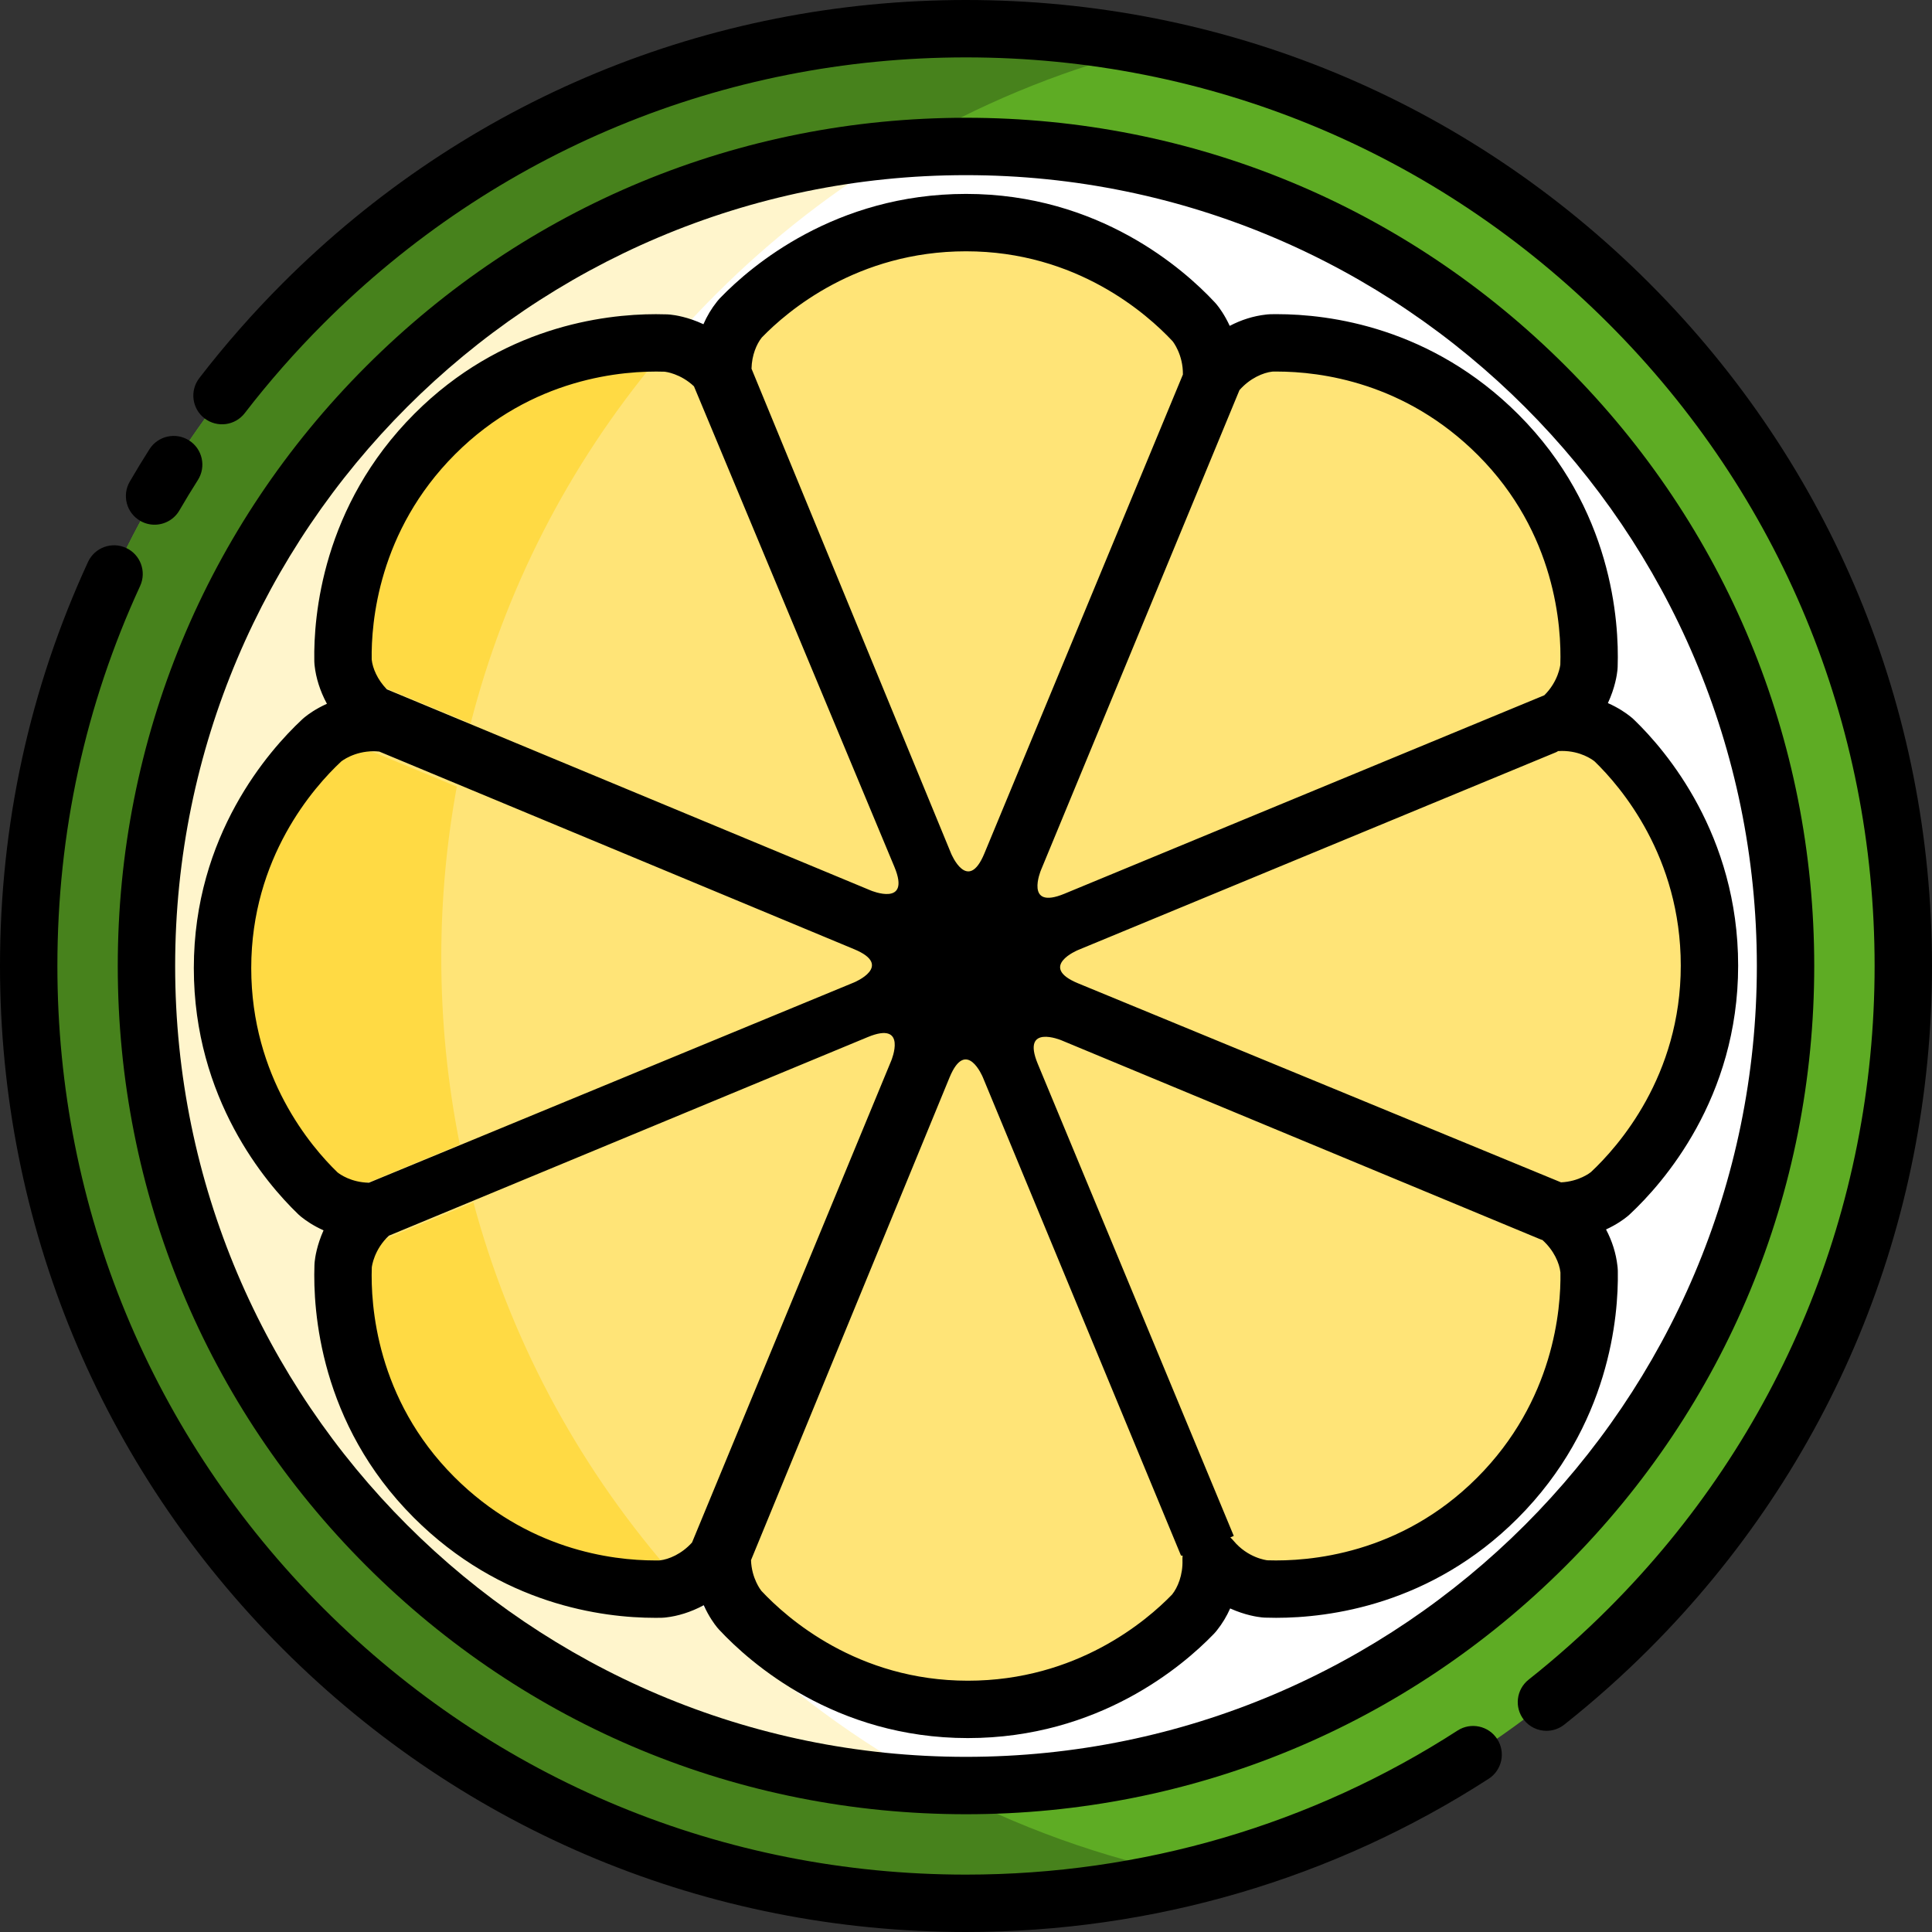 <?xml version="1.0" encoding="iso-8859-1"?>
<!-- Uploaded to: SVG Repo, www.svgrepo.com, Generator: SVG Repo Mixer Tools -->
<svg height="800px" width="800px" version="1.1" id="Layer_1" xmlns="http://www.w3.org/2000/svg" xmlns:xlink="http://www.w3.org/1999/xlink" 
	 viewBox="0 0 512 512" xml:space="preserve">
<rect x="0" y="0" width="512" height="512" fill="#333333" stroke="none"/>
<path style="fill:#5EAC24;" d="M256,504.396c-66.349,0-128.727-25.838-175.642-72.754C33.441,384.727,7.604,322.349,7.604,255.999
	S33.441,127.273,80.358,80.358S189.651,7.604,256,7.604c66.348,0,128.726,25.838,175.643,72.754
	c46.915,46.915,72.754,109.293,72.754,175.642s-25.838,128.728-72.754,175.643C384.726,478.558,322.349,504.396,256,504.396z"/>
<path style="fill:#47821C;" d="M116.943,253.646c0-66.349,25.837-128.726,72.754-175.642
	c32.444-32.443,72.282-54.798,115.713-65.509c-16.092-3.23-32.623-4.891-49.41-4.891c-66.349,0-128.727,25.838-175.642,72.754
	C33.441,127.273,7.604,189.65,7.604,255.999s25.837,128.728,72.754,175.642c46.915,46.916,109.293,72.755,175.642,72.755
	c20.468,0,40.554-2.467,59.929-7.245c-47.512-9.538-91.187-32.817-126.233-67.862C142.781,382.374,116.943,319.995,116.943,253.646z
	"/>
<circle style="fill:#FFFFFF;" cx="256" cy="256" r="217.189"/>
<path style="fill:#FFF5CC;" d="M239.39,39.438c-112.189,8.484-200.578,102.2-200.578,216.561c0,117.486,93.29,213.17,209.833,217.05
	c-21.431-11.432-41.286-26.101-58.947-43.761c-46.916-46.915-72.754-109.293-72.754-175.643c0-66.349,25.837-128.726,72.754-175.642
	C204.788,62.912,221.481,50.007,239.39,39.438z"/>
<path style="fill:#FFE477;" d="M427.908,196.355l-0.302-0.291l-0.326-0.262c-1.29-1.031-6.063-4.396-13.326-4.396
	c-0.46,0-0.922,0.018-1.382,0.046c7.342-5.711,8.384-13.48,8.489-14.509l0.031-0.306l0.01-0.308
	c0.359-10.774-1.268-38.299-24.078-61.108c-21.193-21.192-45.836-24.356-58.639-24.356c-0.421,0-0.828,0.003-1.226,0.009
	l-0.421,0.007l-0.418,0.047c-4.696,0.525-10.973,3.392-15.279,9.641c0.569-8.492-3.766-14.165-4.387-14.928l-0.195-0.239
	l-0.211-0.225c-7.365-7.873-27.976-26.184-60.234-26.184c-31.809,0-52.239,17.564-59.546,25.115l-0.291,0.302l-0.262,0.326
	c-2.577,3.223-4.733,8.568-4.325,14.842c-5.72-7.47-13.585-8.524-14.62-8.63l-0.306-0.031l-0.308-0.01
	c-0.795-0.026-1.639-0.042-2.527-0.042c-12.871,0-37.596,3.134-58.582,24.119c-22.49,22.492-24.518,49.358-24.346,59.864
	l0.007,0.421l0.047,0.418c0.555,4.954,3.72,11.661,10.704,15.963c-0.875-0.098-1.75-0.163-2.624-0.163
	c-7.589,0-12.504,3.682-13.412,4.42l-0.239,0.195l-0.225,0.211c-7.873,7.364-26.184,27.975-26.184,60.236
	c0,31.808,17.563,52.238,25.114,59.546l0.301,0.291l0.327,0.262c1.29,1.031,6.063,4.396,13.326,4.396l0,0
	c0.274,0,0.547-0.011,0.821-0.021c-6.808,5.657-7.794,13.035-7.897,14.036l-0.031,0.306l-0.01,0.308
	c-0.359,10.774,1.268,38.299,24.078,61.107c21.192,21.192,45.836,24.357,58.639,24.357c0.002,0,0.003,0,0.005,0
	c0.42,0,0.825-0.003,1.222-0.009l0.421-0.007l0.418-0.047c4.901-0.548,11.517-3.657,15.823-10.488
	c-0.931,8.961,3.675,14.986,4.316,15.774l0.195,0.24l0.211,0.225c7.365,7.873,27.979,26.184,60.236,26.184
	c31.807,0,52.238-17.564,59.546-25.115l0.291-0.301l0.262-0.327c2.488-3.112,4.595-8.195,4.372-14.186
	c5.666,6.881,13.099,7.872,14.103,7.975l0.306,0.031l0.308,0.01c0.794,0.026,1.636,0.042,2.521,0.042c0.001,0,0,0,0.001,0
	c12.873,0,37.6-3.135,58.585-24.12c22.493-22.494,24.519-49.359,24.347-59.864l-0.007-0.42l-0.047-0.418
	c-0.532-4.756-3.472-11.128-9.886-15.436c0.589,0.045,1.179,0.084,1.768,0.084h0.001c7.587,0,12.504-3.682,13.412-4.42l0.239-0.195
	l0.225-0.211c7.873-7.365,26.184-27.977,26.184-60.235C453.024,224.091,435.461,203.662,427.908,196.355z"/>
<g>
	<path style="fill:#FFDA44;" d="M124.734,191.703c9.043-35.298,25.808-68.162,49.444-96.545c-0.331-0.067-0.534-0.091-0.534-0.091
		c-12.034-0.401-36.153,2.1-56.186,22.134c-19.862,19.862-22.6,43.318-22.406,55.06c0.049,0.434,0.959,7.534,9.218,10.958
		L124.734,191.703z"/>
	<path style="fill:#FFDA44;" d="M116.944,253.784c0-15.365,1.403-30.512,4.115-45.308l-20.901-8.667
		c-8.287-3.197-13.912,1.375-13.912,1.375c-8.792,8.224-24.079,27.049-24.079,55.38c0,28.088,14.65,46.61,23.09,54.777
		c0.341,0.273,6.006,4.649,14.266,1.231l22.34-9.246C118.614,287.191,116.944,270.616,116.944,253.784z"/>
	<path style="fill:#FFDA44;" d="M172.267,416.962c0.219-0.024,2.137-0.272,4.423-1.569c-24.331-28.311-41.69-61.263-51.222-96.741
		l-21.528,8.908c-8.12,3.599-8.865,10.81-8.865,10.81c-0.401,12.033,2.1,36.153,22.134,56.186
		C137.068,414.417,160.525,417.154,172.267,416.962z"/>
</g>
<path d="M37.142,138.02c1.203,0.699,2.518,1.032,3.816,1.032c2.619,0,5.169-1.355,6.58-3.782c1.574-2.705,3.223-5.418,4.904-8.062
	c2.253-3.544,1.204-8.245-2.34-10.497c-3.545-2.255-8.244-1.204-10.495,2.34c-1.787,2.812-3.541,5.697-5.214,8.573
	C32.28,131.253,33.512,135.908,37.142,138.02z"/>
<path d="M386.267,458.613C347.594,483.59,302.548,496.792,256,496.792c-64.318,0-124.786-25.046-170.266-70.527
	C40.254,380.787,15.208,320.318,15.208,256c0-35.252,7.377-69.134,21.925-100.707c1.757-3.814,0.09-8.331-3.724-10.088
	c-3.816-1.759-8.332-0.09-10.088,3.724C7.846,182.51,0,218.534,0,256c0,68.381,26.629,132.668,74.981,181.02
	C123.332,485.371,187.619,512,256,512c49.483,0,97.381-14.044,138.519-40.612c3.527-2.278,4.541-6.986,2.262-10.513
	C394.502,457.347,389.795,456.335,386.267,458.613z"/>
<path d="M437.02,74.981C388.667,26.629,324.379,0,256,0S123.332,26.629,74.981,74.981c-7.925,7.925-15.383,16.411-22.167,25.222
	c-2.562,3.327-1.942,8.102,1.387,10.664c3.326,2.562,8.102,1.942,10.664-1.386c6.384-8.293,13.406-16.282,20.869-23.745
	C131.214,40.255,191.682,15.208,256,15.208c64.317,0,124.786,25.046,170.266,70.527c45.48,45.478,70.526,105.946,70.526,170.265
	s-25.046,124.787-70.527,170.266c-6.684,6.685-13.804,13.029-21.161,18.854c-3.293,2.607-3.849,7.389-1.242,10.681
	c1.501,1.896,3.723,2.884,5.967,2.884c1.654,0,3.318-0.536,4.714-1.642c7.816-6.188,15.377-12.924,22.476-20.022
	C485.371,388.668,512,324.381,512,256S485.371,123.332,437.02,74.981z"/>
<path d="M97.048,414.951c42.457,42.458,98.907,65.84,158.951,65.84s116.495-23.383,158.952-65.84
	c42.458-42.457,65.84-98.908,65.84-158.951s-23.383-116.494-65.84-158.951c-42.457-42.458-98.908-65.84-158.952-65.84
	S139.505,54.589,97.048,97.048c-42.457,42.457-65.84,98.908-65.84,158.951S54.59,372.494,97.048,414.951z M256,46.416
	c115.565,0,209.584,94.018,209.584,209.584S371.564,465.583,256,465.583S46.416,371.565,46.416,256S140.435,46.416,256,46.416z"/>
<path d="M78.808,321.563l0.301,0.291c0.168,0.162,0.343,0.316,0.525,0.462l0.338,0.271c1.068,0.854,3.021,2.236,5.77,3.464
	c-1.776,3.958-2.233,7.219-2.336,8.223l-0.031,0.307c-0.018,0.175-0.029,0.351-0.035,0.526l-0.01,0.311
	c-0.392,11.765,1.384,41.822,26.301,66.737c23.13,23.13,50.036,26.584,64.02,26.584c0.465,0,0.916-0.003,1.346-0.011l0.421-0.007
	c0.245-0.004,0.49-0.02,0.733-0.048l0.404-0.046c2.976-0.333,6.469-1.352,9.942-3.228c1.388,3.075,2.903,5.076,3.446,5.745
	l0.195,0.241c0.116,0.142,0.236,0.28,0.362,0.414l0.203,0.217c8.043,8.597,30.555,28.593,65.788,28.593
	c34.714,0,57.029-19.183,65.014-27.433l0.291-0.301c0.167-0.174,0.327-0.356,0.479-0.544l0.255-0.32
	c1.382-1.728,2.548-3.67,3.477-5.758c3.979,1.796,7.264,2.256,8.277,2.36l0.306,0.031c0.171,0.018,0.344,0.029,0.515,0.035
	l0.331,0.012c0.872,0.028,1.796,0.046,2.768,0.046c14.047,0,41.038-3.423,63.963-26.347c24.548-24.549,26.761-53.89,26.572-65.367
	l-0.007-0.42c-0.004-0.239-0.019-0.48-0.046-0.717l-0.048-0.421c-0.372-3.329-1.415-6.604-3.022-9.65
	c2.819-1.293,4.723-2.7,5.561-3.381l0.238-0.195c0.139-0.113,0.274-0.23,0.402-0.352l0.217-0.204
	c8.597-8.043,28.593-30.553,28.593-65.787c0-34.72-19.183-57.031-27.431-65.011c-0.004-0.004-0.008-0.007-0.011-0.01l-0.302-0.291
	c-0.165-0.159-0.338-0.311-0.516-0.454l-0.342-0.275c-1.086-0.868-3.09-2.283-5.915-3.528c1.917-4.115,2.403-7.546,2.513-8.607
	l0.031-0.306c0.019-0.179,0.03-0.359,0.036-0.539l0.01-0.3c0.391-11.766-1.388-41.824-26.302-66.738
	c-23.129-23.129-50.035-26.582-64.014-26.582c-0.466,0-0.919,0.003-1.35,0.011l-0.421,0.007c-0.239,0.004-0.478,0.019-0.715,0.046
	l-0.425,0.048c-3.299,0.369-6.551,1.402-9.579,2.989c-1.364-2.955-2.82-4.876-3.342-5.517l-0.194-0.238
	c-0.113-0.139-0.231-0.275-0.354-0.405l-0.203-0.216c-8.042-8.598-30.551-28.594-65.788-28.594
	c-34.719,0-57.03,19.183-65.017,27.437l-0.292,0.302c-0.162,0.168-0.317,0.345-0.463,0.527l-0.269,0.335
	c-1.424,1.781-2.616,3.782-3.554,5.931c-4.144-1.94-7.604-2.426-8.669-2.535l-0.306-0.031c-0.17-0.018-0.343-0.029-0.514-0.035
	l-0.331-0.012c-0.872-0.027-1.799-0.046-2.772-0.046c-14.047,0-41.035,3.423-63.958,26.345
	c-24.547,24.547-26.761,53.89-26.573,65.376l0.007,0.42c0.004,0.236,0.019,0.471,0.046,0.706l0.047,0.425
	c0.336,2.995,1.36,6.502,3.244,9.979c-2.964,1.327-4.962,2.801-5.833,3.508l-0.238,0.195c-0.13,0.105-0.255,0.216-0.379,0.331
	l-0.229,0.214c-8.597,8.043-28.593,30.553-28.593,65.789C51.371,291.264,70.555,313.577,78.808,321.563z M174.852,413.518
	l-0.114,0.007c-0.353,0.006-0.714,0.009-1.093,0.009c-11.627,0-34.007-2.875-53.262-22.131
	c-20.705-20.704-22.181-45.693-21.855-55.474l0.006-0.09c0.021-0.2,0.56-4.712,4.6-8.439c0.01,0.017,0.019,0.03,0.019,0.03
	l126.817-52.596c10.667-4.413,6.23,6.23,6.23,6.23l0,0l-52.807,127.719C180.636,411.839,177.237,413.251,174.852,413.518z
	 M310.645,422.524l-0.071,0.082c-6.636,6.855-25.187,22.799-54.083,22.799c-29.278,0-47.994-16.626-54.69-23.783l-0.022-0.024
	l-0.026-0.032c-0.118-0.146-2.566-3.249-2.726-8.109l52.629-127.958c4.421-10.664,8.811,0,8.811,0l0,0l52.48,126.669
	c0.04,0.096,0.204,0.126,0.463,0.102c-0.039,0.36-0.06,0.725-0.046,1.094C313.514,417.421,312.061,420.753,310.645,422.524z
	 M391.412,391.64c-20.35,20.349-44.609,22.21-55.463,21.857l-0.1-0.007c-0.21-0.022-5.195-0.604-9.017-5.246
	c-0.241-0.293-0.505-0.56-0.781-0.808c0.572-0.253,0.91-0.407,0.91-0.407l-51.953-125.125c-4.413-10.667,6.23-6.23,6.23-6.23l0,0
	l127.169,52.837c0.112,0.047,0.228,0.076,0.347,0.099c3.078,2.772,4.508,6.196,4.769,8.544l0.008,0.122
	C413.688,346.816,411.846,371.205,391.412,391.64z M422.631,201.828c6.86,6.641,22.79,25.184,22.79,54.073
	c0,29.279-16.626,47.994-23.783,54.689l-0.057,0.05c-0.13,0.105-3.106,2.471-7.892,2.697c-0.022-0.009-0.042-0.021-0.065-0.029
	L285.68,260.583c-10.664-4.421,0-8.811,0-8.811l0,0l126.66-52.409c0.206-0.085,0.392-0.199,0.571-0.323
	c0.04-0.002,0.078,0.005,0.118,0.002c0.309-0.019,0.616-0.031,0.926-0.031c4.912,0,8.009,2.275,8.565,2.72L422.631,201.828z
	 M337.162,98.483l0.133-0.008c0.355-0.006,0.718-0.009,1.093-0.009c11.627,0,34.007,2.875,53.26,22.128
	c20.703,20.704,22.181,45.696,21.856,55.489l-0.005,0.071c-0.021,0.198-0.53,4.44-4.241,8.098l-127.175,52.598
	c-10.667,4.413-6.23-6.23-6.23-6.23l0,0l52.618-127.233C331.267,100.203,334.786,98.75,337.162,98.483z M201.85,89.491l0.084-0.096
	c6.633-6.856,25.182-22.799,54.082-22.799c29.282,0,47.995,16.625,54.689,23.783l0.048,0.054c0.12,0.149,2.803,3.554,2.729,8.823
	l-52.618,126.932c-4.421,10.664-8.811,0-8.811,0l0,0L199.158,97.704C199.237,94.073,200.544,91.126,201.85,89.491z M120.626,120.359
	c20.351-20.351,44.612-22.2,55.463-21.856l0.105,0.008c0.193,0.02,4.153,0.495,7.715,3.868
	c9.195,22.025,53.137,127.399,53.137,127.399c4.413,10.667-6.23,6.23-6.23,6.23l0,0l-128.283-53.315
	c-2.564-2.616-3.777-5.658-4.021-7.847l-0.008-0.125C98.35,165.183,100.193,140.792,120.626,120.359z M90.35,201.868l0.066-0.06
	c0.137-0.111,3.41-2.72,8.62-2.72c0.421,0,0.919,0.033,1.478,0.089l125.825,52.363c10.664,4.421,0,8.811,0,8.811l0,0L97.773,313.43
	c-4.752-0.083-7.748-2.276-8.297-2.716l-0.097-0.085c-6.855-6.634-22.799-25.183-22.799-54.082
	C66.579,227.266,83.206,208.551,90.35,201.868z"/>
</svg>